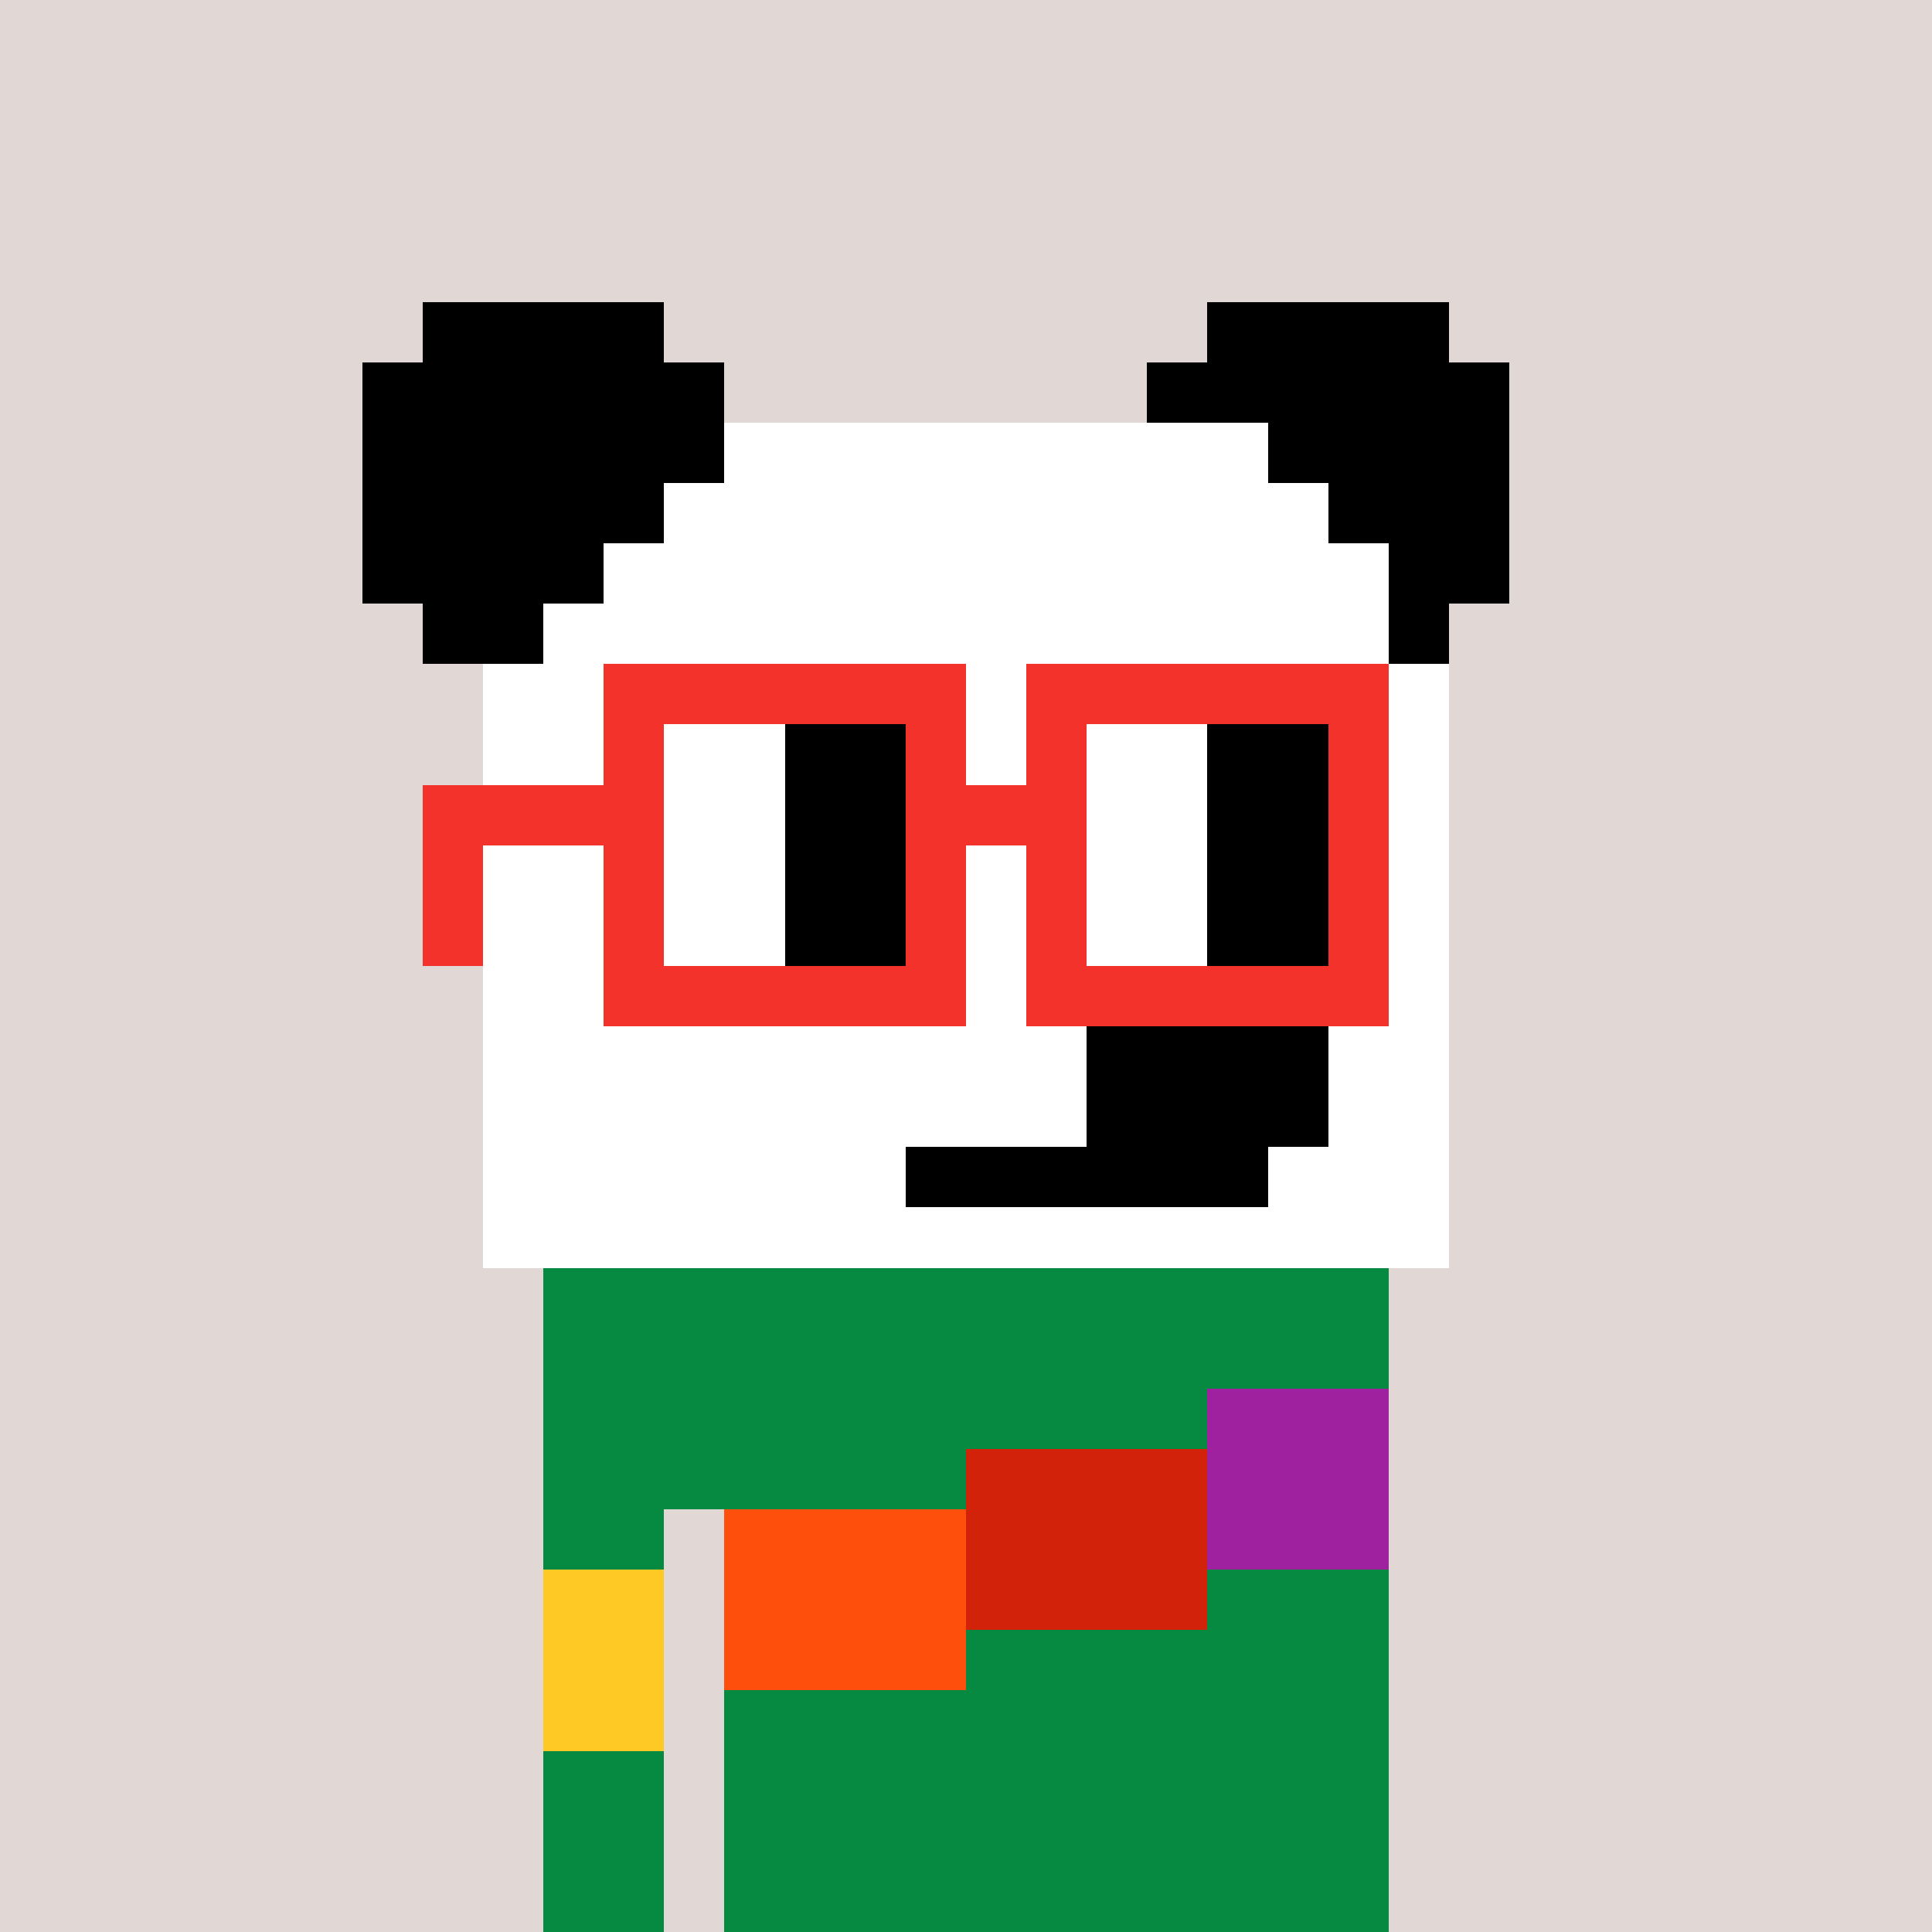 <svg width="320" height="320" viewBox="0 0 320 320" xmlns="http://www.w3.org/2000/svg" shape-rendering="crispEdges"> <rect width="100%" height="100%" fill="#e1d7d5" /><rect width="140" height="10" x="90" y="210" fill="#068940" shape-rendering="crispEdges" /><rect width="140" height="10" x="90" y="220" fill="#068940" shape-rendering="crispEdges" /><rect width="140" height="10" x="90" y="230" fill="#068940" shape-rendering="crispEdges" /><rect width="140" height="10" x="90" y="240" fill="#068940" shape-rendering="crispEdges" /><rect width="20" height="10" x="90" y="250" fill="#068940" shape-rendering="crispEdges" /><rect width="110" height="10" x="120" y="250" fill="#068940" shape-rendering="crispEdges" /><rect width="20" height="10" x="90" y="260" fill="#068940" shape-rendering="crispEdges" /><rect width="110" height="10" x="120" y="260" fill="#068940" shape-rendering="crispEdges" /><rect width="20" height="10" x="90" y="270" fill="#068940" shape-rendering="crispEdges" /><rect width="110" height="10" x="120" y="270" fill="#068940" shape-rendering="crispEdges" /><rect width="20" height="10" x="90" y="280" fill="#068940" shape-rendering="crispEdges" /><rect width="110" height="10" x="120" y="280" fill="#068940" shape-rendering="crispEdges" /><rect width="20" height="10" x="90" y="290" fill="#068940" shape-rendering="crispEdges" /><rect width="110" height="10" x="120" y="290" fill="#068940" shape-rendering="crispEdges" /><rect width="20" height="10" x="90" y="300" fill="#068940" shape-rendering="crispEdges" /><rect width="110" height="10" x="120" y="300" fill="#068940" shape-rendering="crispEdges" /><rect width="20" height="10" x="90" y="310" fill="#068940" shape-rendering="crispEdges" /><rect width="110" height="10" x="120" y="310" fill="#068940" shape-rendering="crispEdges" /><rect width="30" height="10" x="200" y="230" fill="#9f21a0" shape-rendering="crispEdges" /><rect width="40" height="10" x="160" y="240" fill="#d22209" shape-rendering="crispEdges" /><rect width="30" height="10" x="200" y="240" fill="#9f21a0" shape-rendering="crispEdges" /><rect width="40" height="10" x="120" y="250" fill="#fe500c" shape-rendering="crispEdges" /><rect width="40" height="10" x="160" y="250" fill="#d22209" shape-rendering="crispEdges" /><rect width="30" height="10" x="200" y="250" fill="#9f21a0" shape-rendering="crispEdges" /><rect width="20" height="10" x="90" y="260" fill="#ffc925" shape-rendering="crispEdges" /><rect width="40" height="10" x="120" y="260" fill="#fe500c" shape-rendering="crispEdges" /><rect width="40" height="10" x="160" y="260" fill="#d22209" shape-rendering="crispEdges" /><rect width="20" height="10" x="90" y="270" fill="#ffc925" shape-rendering="crispEdges" /><rect width="40" height="10" x="120" y="270" fill="#fe500c" shape-rendering="crispEdges" /><rect width="20" height="10" x="90" y="280" fill="#ffc925" shape-rendering="crispEdges" /><rect width="40" height="10" x="70" y="50" fill="#000000" shape-rendering="crispEdges" /><rect width="40" height="10" x="200" y="50" fill="#000000" shape-rendering="crispEdges" /><rect width="60" height="10" x="60" y="60" fill="#000000" shape-rendering="crispEdges" /><rect width="60" height="10" x="190" y="60" fill="#000000" shape-rendering="crispEdges" /><rect width="60" height="10" x="60" y="70" fill="#000000" shape-rendering="crispEdges" /><rect width="90" height="10" x="120" y="70" fill="#ffffff" shape-rendering="crispEdges" /><rect width="40" height="10" x="210" y="70" fill="#000000" shape-rendering="crispEdges" /><rect width="50" height="10" x="60" y="80" fill="#000000" shape-rendering="crispEdges" /><rect width="110" height="10" x="110" y="80" fill="#ffffff" shape-rendering="crispEdges" /><rect width="30" height="10" x="220" y="80" fill="#000000" shape-rendering="crispEdges" /><rect width="40" height="10" x="60" y="90" fill="#000000" shape-rendering="crispEdges" /><rect width="130" height="10" x="100" y="90" fill="#ffffff" shape-rendering="crispEdges" /><rect width="20" height="10" x="230" y="90" fill="#000000" shape-rendering="crispEdges" /><rect width="20" height="10" x="70" y="100" fill="#000000" shape-rendering="crispEdges" /><rect width="140" height="10" x="90" y="100" fill="#ffffff" shape-rendering="crispEdges" /><rect width="10" height="10" x="230" y="100" fill="#000000" shape-rendering="crispEdges" /><rect width="160" height="10" x="80" y="110" fill="#ffffff" shape-rendering="crispEdges" /><rect width="160" height="10" x="80" y="120" fill="#ffffff" shape-rendering="crispEdges" /><rect width="160" height="10" x="80" y="130" fill="#ffffff" shape-rendering="crispEdges" /><rect width="160" height="10" x="80" y="140" fill="#ffffff" shape-rendering="crispEdges" /><rect width="160" height="10" x="80" y="150" fill="#ffffff" shape-rendering="crispEdges" /><rect width="160" height="10" x="80" y="160" fill="#ffffff" shape-rendering="crispEdges" /><rect width="100" height="10" x="80" y="170" fill="#ffffff" shape-rendering="crispEdges" /><rect width="40" height="10" x="180" y="170" fill="#000000" shape-rendering="crispEdges" /><rect width="20" height="10" x="220" y="170" fill="#ffffff" shape-rendering="crispEdges" /><rect width="100" height="10" x="80" y="180" fill="#ffffff" shape-rendering="crispEdges" /><rect width="40" height="10" x="180" y="180" fill="#000000" shape-rendering="crispEdges" /><rect width="20" height="10" x="220" y="180" fill="#ffffff" shape-rendering="crispEdges" /><rect width="70" height="10" x="80" y="190" fill="#ffffff" shape-rendering="crispEdges" /><rect width="60" height="10" x="150" y="190" fill="#000000" shape-rendering="crispEdges" /><rect width="30" height="10" x="210" y="190" fill="#ffffff" shape-rendering="crispEdges" /><rect width="160" height="10" x="80" y="200" fill="#ffffff" shape-rendering="crispEdges" /><rect width="60" height="10" x="100" y="110" fill="#f3322c" shape-rendering="crispEdges" /><rect width="60" height="10" x="170" y="110" fill="#f3322c" shape-rendering="crispEdges" /><rect width="10" height="10" x="100" y="120" fill="#f3322c" shape-rendering="crispEdges" /><rect width="20" height="10" x="110" y="120" fill="#ffffff" shape-rendering="crispEdges" /><rect width="20" height="10" x="130" y="120" fill="#000000" shape-rendering="crispEdges" /><rect width="10" height="10" x="150" y="120" fill="#f3322c" shape-rendering="crispEdges" /><rect width="10" height="10" x="170" y="120" fill="#f3322c" shape-rendering="crispEdges" /><rect width="20" height="10" x="180" y="120" fill="#ffffff" shape-rendering="crispEdges" /><rect width="20" height="10" x="200" y="120" fill="#000000" shape-rendering="crispEdges" /><rect width="10" height="10" x="220" y="120" fill="#f3322c" shape-rendering="crispEdges" /><rect width="40" height="10" x="70" y="130" fill="#f3322c" shape-rendering="crispEdges" /><rect width="20" height="10" x="110" y="130" fill="#ffffff" shape-rendering="crispEdges" /><rect width="20" height="10" x="130" y="130" fill="#000000" shape-rendering="crispEdges" /><rect width="30" height="10" x="150" y="130" fill="#f3322c" shape-rendering="crispEdges" /><rect width="20" height="10" x="180" y="130" fill="#ffffff" shape-rendering="crispEdges" /><rect width="20" height="10" x="200" y="130" fill="#000000" shape-rendering="crispEdges" /><rect width="10" height="10" x="220" y="130" fill="#f3322c" shape-rendering="crispEdges" /><rect width="10" height="10" x="70" y="140" fill="#f3322c" shape-rendering="crispEdges" /><rect width="10" height="10" x="100" y="140" fill="#f3322c" shape-rendering="crispEdges" /><rect width="20" height="10" x="110" y="140" fill="#ffffff" shape-rendering="crispEdges" /><rect width="20" height="10" x="130" y="140" fill="#000000" shape-rendering="crispEdges" /><rect width="10" height="10" x="150" y="140" fill="#f3322c" shape-rendering="crispEdges" /><rect width="10" height="10" x="170" y="140" fill="#f3322c" shape-rendering="crispEdges" /><rect width="20" height="10" x="180" y="140" fill="#ffffff" shape-rendering="crispEdges" /><rect width="20" height="10" x="200" y="140" fill="#000000" shape-rendering="crispEdges" /><rect width="10" height="10" x="220" y="140" fill="#f3322c" shape-rendering="crispEdges" /><rect width="10" height="10" x="70" y="150" fill="#f3322c" shape-rendering="crispEdges" /><rect width="10" height="10" x="100" y="150" fill="#f3322c" shape-rendering="crispEdges" /><rect width="20" height="10" x="110" y="150" fill="#ffffff" shape-rendering="crispEdges" /><rect width="20" height="10" x="130" y="150" fill="#000000" shape-rendering="crispEdges" /><rect width="10" height="10" x="150" y="150" fill="#f3322c" shape-rendering="crispEdges" /><rect width="10" height="10" x="170" y="150" fill="#f3322c" shape-rendering="crispEdges" /><rect width="20" height="10" x="180" y="150" fill="#ffffff" shape-rendering="crispEdges" /><rect width="20" height="10" x="200" y="150" fill="#000000" shape-rendering="crispEdges" /><rect width="10" height="10" x="220" y="150" fill="#f3322c" shape-rendering="crispEdges" /><rect width="60" height="10" x="100" y="160" fill="#f3322c" shape-rendering="crispEdges" /><rect width="60" height="10" x="170" y="160" fill="#f3322c" shape-rendering="crispEdges" /></svg>